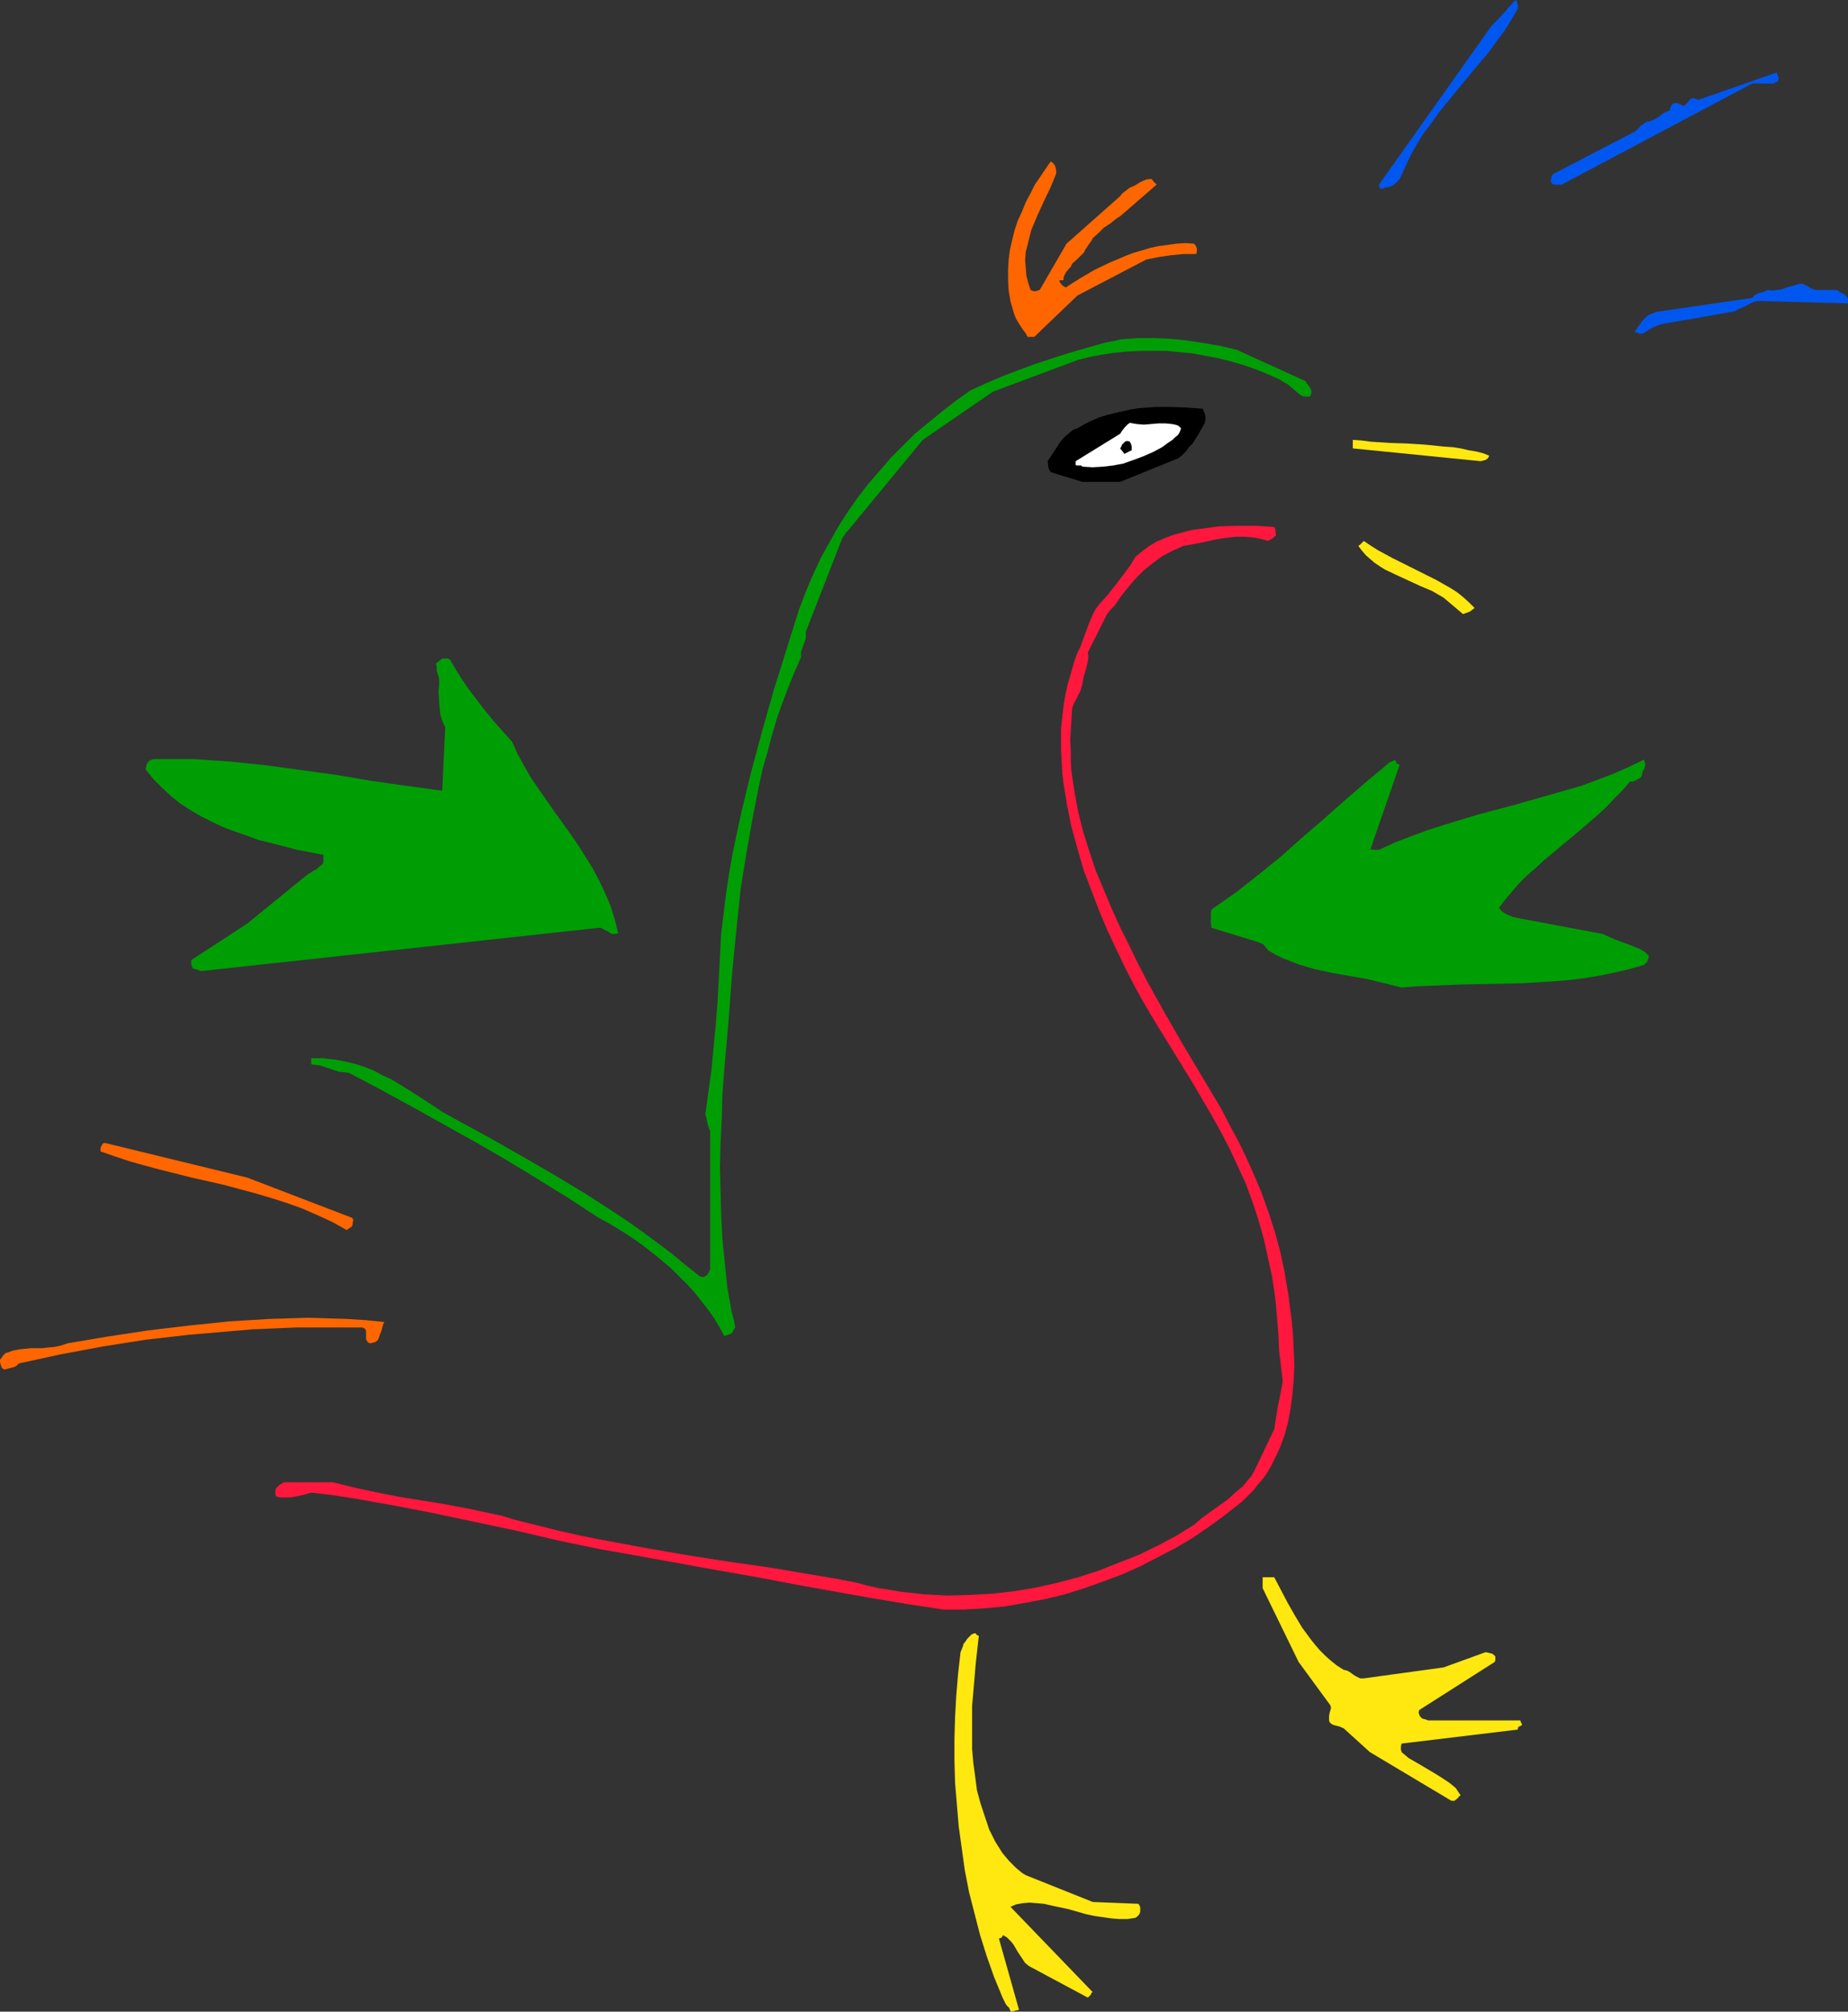 <?xml version="1.0" encoding="UTF-8" standalone="no"?>
<svg
   version="1.0"
   width="129.724mm"
   height="141.166mm"
   id="svg19"
   sodipodi:docname="Bird Squawking.wmf"
   xmlns:inkscape="http://www.inkscape.org/namespaces/inkscape"
   xmlns:sodipodi="http://sodipodi.sourceforge.net/DTD/sodipodi-0.dtd"
   xmlns="http://www.w3.org/2000/svg"
   xmlns:svg="http://www.w3.org/2000/svg">
  <rect width="100%" height="100%" fill="#333333" stroke="none"/>
  <sodipodi:namedview
     id="namedview19"
     pagecolor="#ffffff"
     bordercolor="#000000"
     borderopacity="0.25"
     inkscape:showpageshadow="2"
     inkscape:pageopacity="0.0"
     inkscape:pagecheckerboard="0"
     inkscape:deskcolor="#d1d1d1"
     inkscape:document-units="mm" />
  <defs
     id="defs1">
    <pattern
       id="WMFhbasepattern"
       patternUnits="userSpaceOnUse"
       width="6"
       height="6"
       x="0"
       y="0" />
  </defs>
  <path
     style="fill:#ffe80f;fill-opacity:1;fill-rule:evenodd;stroke:none"
     d="m 270.356,533.057 -5.333,-18.905 0.485,-0.162 0.323,-0.162 v -0.162 l 0.162,-0.162 v -0.162 h 0.323 l 0.485,0.323 0.323,0.162 0.323,0.323 0.808,0.808 0.646,0.808 1.131,1.939 1.293,1.939 0.646,0.969 0.97,0.808 15.675,8.402 0.808,-0.808 0.162,-0.485 0.323,-0.162 -21.816,-22.621 1.454,-0.646 1.778,-0.323 1.778,-0.162 1.939,0.162 1.939,0.162 2.101,0.485 4.525,0.969 4.525,1.293 2.262,0.485 2.262,0.323 2.262,0.323 2.101,0.162 h 2.101 l 2.101,-0.323 0.485,-0.323 0.323,-0.323 0.323,-0.485 0.162,-0.485 v -0.485 -0.646 l -0.162,-0.485 -0.323,-0.485 -12.12,-0.485 -16.968,-6.786 -0.808,-0.323 -0.808,-0.485 -0.808,-0.646 -0.97,-0.808 -0.808,-0.808 -0.97,-0.969 -1.778,-2.101 -1.939,-3.07 -1.616,-3.232 -1.131,-3.393 -1.131,-3.393 -0.97,-3.555 -0.485,-3.716 -0.485,-3.555 -0.323,-3.716 v -3.878 -3.716 -3.878 l 0.323,-3.716 0.646,-7.594 0.808,-7.271 -0.485,-0.162 -0.162,-0.162 -0.162,-0.323 h -0.162 -0.162 l -0.485,0.162 -0.323,0.162 -0.323,0.323 -0.485,0.485 -0.323,0.323 -0.646,0.969 -0.323,0.323 -0.162,0.646 -0.323,0.808 -0.323,0.808 -0.646,5.655 -0.485,5.817 -0.323,5.817 -0.162,5.655 v 5.817 l 0.162,5.817 0.485,5.817 0.485,5.817 0.808,5.817 0.808,5.817 1.131,5.817 1.454,5.655 1.454,5.655 1.778,5.655 1.939,5.494 2.262,5.494 0.323,0.646 0.162,0.323 0.323,0.646 0.323,0.485 0.162,0.162 0.485,0.485 0.162,0.485 0.323,0.485 z"
     id="path1" />
  <path
     style="fill:#ffe80f;fill-opacity:1;fill-rule:evenodd;stroke:none"
     d="m 385.9,477.634 0.323,-0.323 0.323,-0.162 v -0.162 h 0.162 l 0.162,-0.162 0.162,-0.323 0.485,-0.323 -0.646,-0.969 -0.646,-0.969 -0.97,-0.808 -0.808,-0.646 -1.939,-1.293 -2.101,-1.293 -4.363,-2.585 -2.262,-1.293 -1.939,-1.616 v -0.162 l -0.162,-0.485 v -0.808 l 0.162,-0.808 30.866,-3.716 v -0.485 l 0.323,-0.323 0.323,-0.162 h 0.162 l 0.162,-0.162 0.162,-0.162 -0.162,-0.323 -0.162,-0.323 -0.162,-0.485 h -24.402 l -0.97,-0.323 -0.646,-0.162 -0.323,-0.323 -0.323,-0.323 -0.162,-0.485 -0.162,-0.485 0.162,-0.646 20.038,-12.765 0.162,-0.485 v -0.485 -0.485 l -0.323,-0.323 -0.323,-0.323 -0.485,-0.162 -0.646,-0.162 -0.808,-0.162 -11.15,4.04 -21.17,2.908 h -0.97 l -0.646,-0.323 -0.646,-0.323 -0.485,-0.323 -1.131,-0.808 -0.646,-0.323 -0.808,-0.162 -1.778,-1.131 -1.616,-1.293 -1.454,-1.293 -1.454,-1.454 -1.131,-1.293 -1.293,-1.616 -2.262,-3.07 -1.939,-3.232 -1.939,-3.393 -1.778,-3.393 -1.778,-3.393 h -3.07 v 2.908 l 9.534,19.551 8.403,11.472 0.162,0.485 v 0.485 l -0.323,0.969 -0.162,0.969 v 0.646 0.485 l 0.162,0.485 0.323,0.323 0.485,0.323 0.485,0.162 1.293,0.323 1.131,0.485 6.949,6.302 21.654,12.927 z"
     id="path2" />
  <path
     style="fill:#ff173d;fill-opacity:1;fill-rule:evenodd;stroke:none"
     d="m 250.318,426.898 h 5.494 l 5.333,-0.323 5.333,-0.485 5.494,-0.969 5.171,-0.969 5.333,-1.293 5.171,-1.616 5.01,-1.777 5.171,-1.939 4.686,-2.101 4.686,-2.424 4.686,-2.424 4.363,-2.585 4.04,-2.747 4.04,-2.908 3.717,-2.908 1.616,-1.293 1.454,-1.454 1.454,-1.454 1.131,-1.454 1.293,-1.454 1.131,-1.616 0.97,-1.616 0.808,-1.616 0.808,-1.616 0.808,-1.777 1.293,-3.393 0.97,-3.716 0.646,-3.555 0.485,-3.716 0.323,-3.878 0.162,-3.716 -0.162,-3.878 -0.162,-3.716 -0.323,-3.878 -0.97,-7.433 -0.97,-5.817 -1.131,-5.332 -1.454,-5.332 -1.616,-5.009 -1.778,-5.009 -1.939,-4.686 -2.101,-4.686 -2.101,-4.363 -2.424,-4.524 -2.262,-4.363 -5.01,-8.402 -5.01,-8.402 -4.848,-8.402 -2.424,-4.363 -2.424,-4.363 -2.424,-4.686 -2.262,-4.686 -2.424,-4.847 -2.262,-5.009 -2.101,-5.009 -2.101,-5.009 -1.778,-5.332 -1.616,-5.171 -1.293,-5.171 -0.97,-5.332 -0.808,-5.332 -0.162,-2.747 v -2.747 l -0.162,-2.585 0.162,-2.747 0.162,-2.585 0.162,-2.747 0.162,-0.969 0.323,-0.808 0.808,-1.454 0.323,-0.808 0.485,-0.808 0.323,-0.969 0.323,-1.131 0.162,-0.969 0.162,-0.969 0.323,-0.969 0.323,-1.131 0.485,-2.101 0.162,-1.131 -0.162,-1.131 5.01,-10.018 0.97,-1.293 1.131,-1.131 1.778,-2.585 1.939,-2.424 1.939,-2.262 2.101,-2.101 2.424,-1.939 2.424,-1.777 2.747,-1.454 1.454,-0.646 1.454,-0.646 2.747,-0.485 2.586,-0.485 2.747,-0.646 2.909,-0.485 2.747,-0.323 h 2.747 l 1.454,0.162 1.454,0.162 1.454,0.323 1.616,0.485 0.485,-0.323 h 0.162 l 0.162,-0.162 v 0 l 0.323,-0.162 0.323,-0.323 0.162,-0.162 0.485,-0.323 -0.162,-1.131 v -0.485 l -0.323,-0.646 -4.686,-0.323 h -5.01 l -5.01,0.162 -2.424,0.323 -2.424,0.323 -2.424,0.323 -2.424,0.646 -2.424,0.646 -2.101,0.808 -2.262,0.969 -1.939,1.131 -1.939,1.454 -1.778,1.454 -1.131,1.939 -1.293,1.777 -2.424,3.232 -2.424,3.07 -2.586,2.908 -0.808,1.131 -0.646,1.293 -0.646,1.454 -1.293,3.393 -0.646,1.777 -0.646,1.777 -0.808,1.616 -0.97,2.747 -0.808,2.908 -0.808,2.747 -0.646,2.908 -0.485,2.908 -0.323,2.908 -0.323,2.908 v 2.908 3.07 l 0.162,2.747 0.162,3.07 0.323,2.908 0.97,5.817 1.131,5.655 1.616,5.817 1.616,5.655 2.101,5.494 2.101,5.494 2.262,5.332 2.424,5.171 2.424,5.009 2.424,4.686 2.424,4.363 2.586,4.363 5.171,8.402 5.171,8.402 5.01,8.564 2.424,4.363 2.262,4.363 2.101,4.524 2.101,4.524 1.778,4.847 1.616,4.847 1.454,5.171 1.131,5.171 0.485,2.262 0.485,2.101 0.646,4.04 0.485,4.04 0.323,4.04 0.323,3.878 0.162,4.04 0.485,4.04 0.485,4.04 -0.323,1.777 -0.323,1.777 -0.646,3.07 -0.485,3.07 -0.485,3.07 v 0 l -5.333,11.149 -0.646,1.131 -0.808,0.969 -1.616,1.939 -1.939,1.616 -1.939,1.777 -2.262,1.616 -2.262,1.616 -2.262,1.616 -2.262,1.939 -4.686,2.908 -4.848,2.585 -5.01,2.424 -5.333,2.101 -5.333,2.101 -5.494,1.777 -5.494,1.454 -5.818,1.293 -5.818,0.969 -5.818,0.646 -5.979,0.323 -5.818,0.162 -5.979,-0.323 -5.979,-0.646 -2.909,-0.485 -3.07,-0.485 -3.07,-0.646 -2.909,-0.808 -5.818,-1.131 -5.818,-0.969 -11.474,-1.939 -5.656,-0.808 -5.656,-0.808 -11.312,-1.777 -11.15,-1.939 -11.312,-2.101 -5.656,-1.131 -5.656,-1.293 -5.818,-1.454 -5.818,-1.454 -3.07,-0.969 -3.07,-0.646 -6.141,-1.293 -5.979,-1.131 -5.979,-0.969 -5.979,-0.969 -5.818,-1.131 -5.979,-1.293 -5.979,-1.454 h -12.443 -0.485 l -0.485,0.323 -0.646,0.323 -0.485,0.485 -0.485,0.485 -0.162,0.646 v 0.808 l 0.162,0.646 1.131,0.323 h 1.131 1.131 l 1.293,-0.162 2.424,-0.485 2.262,-0.646 5.494,0.646 5.333,0.808 5.494,0.969 5.494,0.969 10.827,2.101 22.139,4.686 10.989,2.585 10.989,2.262 10.989,1.939 20.523,3.716 10.181,1.777 10.181,1.939 9.858,1.777 10.019,1.777 9.696,1.616 z"
     id="path3" />
  <path
     style="fill:#ff6600;fill-opacity:1;fill-rule:evenodd;stroke:none"
     d="m 2.424,362.912 0.646,-0.162 0.646,-0.162 0.646,-0.323 0.646,-0.646 11.15,-2.424 11.312,-2.101 11.312,-1.777 11.312,-1.293 11.312,-0.969 5.656,-0.485 11.474,-0.485 h 5.656 5.656 5.656 0.646 l 0.323,0.162 0.323,0.162 0.162,0.162 0.162,0.485 v 0.808 0.646 0.646 l 0.162,0.323 0.162,0.323 0.323,0.323 0.485,0.162 0.646,-0.162 0.646,-0.162 0.646,-0.485 0.162,-0.323 0.162,-0.323 0.323,-0.969 0.323,-0.808 0.323,-1.131 0.162,-0.646 0.323,-0.646 -4.848,-0.485 -5.01,-0.323 -5.171,-0.162 -5.01,-0.162 -5.333,0.162 -5.171,0.162 -5.333,0.323 -5.333,0.323 -10.827,1.131 -10.827,1.293 -10.666,1.616 -10.504,1.777 -1.939,0.646 -1.616,0.323 -1.778,0.162 -1.454,0.162 H 8.08 l -1.616,0.162 -1.454,0.162 -1.616,0.323 -1.293,0.485 -0.646,0.162 -0.485,0.485 -0.485,0.646 L 0,360.649 v 0.485 l 0.162,0.808 0.323,0.808 0.323,0.323 0.485,0.162 z"
     id="path4" />
  <path
     style="fill:#009e05;fill-opacity:1;fill-rule:evenodd;stroke:none"
     d="m 194.081,353.701 0.97,-1.616 -0.162,-0.969 -0.162,-0.969 -0.323,-1.131 -0.323,-1.293 -1.131,-6.302 -0.646,-6.463 -0.646,-6.302 -0.323,-6.463 -0.162,-6.302 -0.162,-6.463 0.162,-6.302 0.323,-6.463 0.162,-6.463 0.485,-6.302 1.131,-12.927 0.97,-12.927 1.293,-13.088 0.97,-9.21 1.454,-9.049 1.616,-9.21 1.778,-9.049 0.97,-4.524 1.293,-4.363 1.131,-4.363 1.293,-4.363 1.454,-4.201 1.616,-4.201 1.616,-4.04 1.778,-4.04 v -0.646 -0.808 l 0.646,-1.777 0.646,-1.777 v -0.969 -0.808 l 9.373,-24.076 0.323,-0.808 0.485,-0.646 0.485,-0.808 0.646,-0.646 19.715,-23.914 18.584,-12.765 22.462,-8.402 3.232,-0.808 3.394,-0.646 3.232,-0.485 3.394,-0.323 3.394,-0.162 h 3.394 3.555 l 3.394,0.323 3.394,0.323 3.555,0.646 3.394,0.646 3.232,0.808 3.394,0.969 3.232,1.131 3.232,1.293 3.232,1.454 1.293,0.808 0.646,0.323 0.808,0.646 1.131,0.969 1.131,0.969 0.646,0.485 0.646,0.323 h 0.808 0.808 l 0.323,-0.485 0.162,-0.646 v -0.485 l -0.323,-0.646 -0.646,-0.969 -0.323,-0.323 -0.162,-0.485 -18.422,-8.402 -4.202,-0.969 -4.525,-0.808 -4.363,-0.646 -4.525,-0.485 -4.363,-0.162 h -4.363 l -2.101,0.162 -2.101,0.162 -2.101,0.485 -1.939,0.323 -5.171,1.454 -5.01,1.454 -4.525,1.454 -4.363,1.454 -4.363,1.616 -4.202,1.616 -4.202,1.777 -4.202,1.939 -3.878,2.747 -3.717,2.908 -3.555,2.908 -3.555,2.908 -3.232,3.232 -3.232,3.232 -2.909,3.393 -3.07,3.555 -2.747,3.555 -2.586,3.716 -2.586,4.04 -2.262,4.04 -2.262,4.04 -2.101,4.524 -1.939,4.524 -1.778,4.686 -3.394,10.826 -3.394,10.826 -3.07,10.826 -2.909,10.826 -2.586,10.664 -1.131,5.332 -1.131,5.332 -0.97,5.494 -0.808,5.332 -0.646,5.332 -0.646,5.332 -0.323,6.14 -0.323,6.14 -0.323,5.979 -0.485,5.979 -1.131,11.957 -0.808,5.817 -0.808,5.817 0.323,1.131 0.162,0.969 0.323,1.131 0.485,1.293 v 36.517 l -0.162,0.485 -0.162,0.323 -0.485,0.808 -0.323,0.162 -0.485,0.323 h -0.485 l -0.646,-0.162 -3.878,-3.07 -3.717,-3.07 -3.878,-2.908 -3.717,-2.747 -3.878,-2.747 -3.878,-2.585 -7.757,-5.009 -8.08,-4.847 -8.08,-4.686 -8.242,-4.686 -8.565,-4.686 -4.686,-2.585 -4.363,-2.908 -4.525,-2.908 -4.525,-2.747 -2.424,-1.131 -2.424,-1.293 -2.424,-0.969 -2.586,-0.808 -2.747,-0.646 -2.747,-0.485 -2.909,-0.323 h -3.07 v 1.616 l 1.293,0.162 1.131,0.162 2.424,0.808 2.424,0.808 1.454,0.162 1.293,0.162 8.565,4.524 8.565,4.686 8.403,4.686 8.403,4.686 8.08,4.686 8.242,5.009 8.08,5.009 7.918,5.171 2.424,1.293 2.424,1.454 2.586,1.616 2.424,1.616 2.424,1.777 2.262,1.777 2.424,1.939 2.262,1.939 2.101,2.101 2.101,2.101 1.939,2.101 1.778,2.262 1.778,2.262 1.616,2.262 1.454,2.424 1.293,2.424 z"
     id="path5" />
  <path
     style="fill:#ff6600;fill-opacity:1;fill-rule:evenodd;stroke:none"
     d="m 93.405,325.263 v -0.162 l 0.162,-0.323 v -0.485 l 0.162,-0.646 -0.162,-0.485 -0.162,-0.162 -27.795,-10.664 -37.814,-9.21 -0.485,0.162 -0.323,0.485 -0.323,0.646 v 0.969 l 3.717,1.293 3.878,1.293 4.04,1.131 4.202,1.131 8.403,2.101 8.565,1.939 8.403,2.262 4.363,1.293 4.04,1.293 4.04,1.454 4.04,1.777 3.878,1.777 3.717,2.101 z"
     id="path6" />
  <path
     style="fill:#009e05;fill-opacity:1;fill-rule:evenodd;stroke:none"
     d="m 371.841,261.923 3.878,-0.323 4.04,-0.162 7.918,-0.323 15.998,-0.323 8.08,-0.485 4.04,-0.323 4.04,-0.485 4.04,-0.646 4.04,-0.808 4.202,-0.969 4.04,-1.131 0.162,-0.162 0.162,-0.162 0.485,-0.485 0.323,-0.808 0.162,-0.808 -0.485,-0.485 -0.485,-0.485 -1.293,-0.808 -1.616,-0.646 -1.616,-0.646 -3.555,-1.293 -1.778,-0.808 -1.454,-0.646 -22.462,-4.201 -1.454,-0.323 -1.454,-0.646 -1.131,-0.646 -0.485,-0.485 -0.485,-0.646 1.616,-2.101 1.778,-2.101 1.939,-2.262 2.101,-2.101 2.262,-1.939 2.262,-2.101 4.848,-4.04 4.848,-4.04 4.686,-4.04 2.262,-2.101 2.101,-2.262 2.101,-2.101 1.939,-2.262 h 0.808 l 0.97,-0.485 0.97,-0.485 0.323,-0.485 0.162,-0.485 v -0.323 l 0.162,-0.485 0.485,-0.808 0.162,-0.646 v -0.485 l -0.162,-0.646 -0.162,-0.485 -4.04,1.939 -4.04,1.777 -4.202,1.616 -4.363,1.616 -9.05,2.585 -9.05,2.585 -9.211,2.424 -9.05,2.747 -4.525,1.454 -4.363,1.616 -4.202,1.616 -4.202,1.939 h -0.646 -0.808 l -0.808,-0.162 7.757,-22.46 h -0.323 l -0.162,-0.162 -0.323,-0.162 -0.162,-0.323 -0.162,-0.485 h -0.162 -0.162 l -0.323,0.162 -0.323,0.162 -0.485,0.162 -5.818,4.847 -5.818,5.009 -5.656,5.009 -5.818,5.009 -5.818,5.171 -5.979,4.847 -5.979,4.686 -3.232,2.262 -3.232,2.262 -0.162,0.969 v 1.131 1.293 l 0.162,1.454 12.12,3.716 0.808,0.323 0.808,0.323 0.646,0.808 0.646,0.808 1.939,1.131 1.939,0.969 2.101,0.808 2.101,0.808 2.101,0.646 2.262,0.646 4.525,0.969 4.525,0.808 4.686,0.808 4.686,1.131 z"
     id="path7" />
  <path
     style="fill:#009e05;fill-opacity:1;fill-rule:evenodd;stroke:none"
     d="m 53.328,257.561 105.525,-11.472 h 0.646 l 0.485,0.323 1.293,0.646 0.485,0.323 0.646,0.323 h 0.808 l 0.808,-0.162 -0.97,-3.878 -1.131,-3.555 -1.454,-3.393 -1.616,-3.393 -1.616,-3.07 -1.939,-3.07 -1.939,-3.07 -2.101,-3.07 -4.202,-5.817 -4.04,-5.817 -2.101,-3.07 -1.778,-3.07 -1.778,-3.232 -1.454,-3.232 -2.586,-2.908 -2.424,-2.747 -2.262,-2.747 -2.101,-2.747 -2.101,-2.747 -1.778,-2.585 -1.616,-2.585 -1.616,-2.747 -0.485,-0.323 h -0.485 -0.485 -0.646 l -0.808,0.646 -0.808,0.646 0.162,0.969 v 0.969 l 0.323,0.969 0.323,1.131 v 1.616 l -0.162,1.616 0.162,3.07 0.162,1.616 0.162,1.616 0.485,1.616 0.808,1.777 -0.808,16.804 -9.373,-1.293 -9.211,-1.293 -9.534,-1.616 -9.373,-1.293 -9.534,-1.293 -9.534,-0.969 -4.686,-0.323 -4.686,-0.323 h -4.848 -4.686 -1.131 l -0.485,0.162 -0.485,0.162 -0.323,0.323 -0.485,0.646 -0.162,0.646 -0.162,0.808 2.101,2.585 2.262,2.262 2.424,2.262 2.424,1.939 2.747,1.777 2.747,1.616 2.909,1.454 3.07,1.454 3.07,1.131 3.232,1.131 3.07,1.131 3.394,0.808 6.787,1.777 6.787,1.293 0.162,0.162 v 0.162 0.646 0.808 l -0.162,0.646 -0.97,0.808 -0.97,0.808 -0.485,0.162 -0.646,0.485 -0.646,0.323 -0.646,0.485 -15.675,12.765 -14.867,9.695 v 1.131 l 0.162,0.485 0.323,0.646 0.808,0.162 0.485,0.162 0.485,0.162 z"
     id="path8" />
  <path
     style="fill:#009e05;fill-opacity:1;fill-rule:evenodd;stroke:none"
     d="m 371.841,257.561 h 6.626 l 6.626,0.162 13.413,-0.162 6.787,-0.162 6.626,-0.323 6.626,-0.485 6.464,-0.646 0.646,-0.485 0.646,-0.323 0.485,-0.323 0.485,-0.162 0.323,-0.162 h 0.323 0.162 0.162 l -1.778,-1.293 -1.939,-0.969 -2.101,-0.808 -2.101,-0.646 -2.262,-0.646 -2.424,-0.485 -4.686,-0.969 -5.01,-0.646 -5.01,-0.808 -2.424,-0.485 -2.424,-0.646 -2.424,-0.646 -2.262,-0.808 h -0.162 l -0.162,-0.162 -0.323,-0.646 -0.323,-0.808 -0.485,-0.969 1.616,-1.939 1.939,-1.939 1.939,-1.777 2.101,-1.777 4.363,-3.555 4.525,-3.393 4.525,-3.716 2.262,-1.939 2.101,-1.939 2.101,-2.101 1.939,-2.101 1.778,-2.262 1.616,-2.424 -0.97,-0.162 -1.131,0.162 -0.97,0.323 -0.97,0.485 -1.131,0.485 -0.97,0.485 -1.131,0.485 -1.131,0.485 -3.394,0.808 -3.555,0.808 -7.11,1.939 -7.11,1.777 -7.11,2.101 -3.394,1.131 -3.555,1.293 -3.232,1.131 -3.394,1.454 -3.232,1.454 -3.07,1.616 -2.909,1.616 -2.909,1.777 h -0.485 l -0.646,-0.162 -0.808,-0.162 -0.808,-0.323 -0.162,-0.646 v -0.646 l -0.162,-0.808 v -0.969 l 8.565,-17.936 -0.646,-0.485 h -0.485 l -0.485,0.162 -0.323,0.162 -0.485,0.323 -0.485,0.485 -0.485,0.323 -0.646,0.323 v 0 l -33.451,29.569 1.454,1.293 1.616,1.131 1.778,0.969 1.939,0.969 3.717,1.616 1.778,0.969 1.616,0.969 1.778,0.969 1.939,0.808 1.778,0.646 1.939,0.646 3.555,0.969 3.878,0.646 3.717,0.646 3.555,0.646 3.717,0.646 z"
     id="path9" />
  <path
     style="fill:#009e05;fill-opacity:1;fill-rule:evenodd;stroke:none"
     d="m 71.427,250.774 h 5.171 l 5.01,-0.323 5.171,-0.323 5.01,-0.323 10.181,-1.131 10.181,-1.454 5.171,-0.808 5.01,-0.646 10.342,-1.616 10.342,-1.616 10.342,-1.293 1.454,-0.646 0.485,-0.323 0.162,-0.162 h 0.162 l -0.808,-2.908 -1.131,-2.908 -1.131,-2.747 -1.454,-2.747 -1.454,-2.585 -1.616,-2.585 -3.394,-5.009 -3.555,-4.847 -3.555,-5.009 -1.616,-2.424 -1.454,-2.585 -1.616,-2.585 -1.293,-2.747 -1.616,-1.454 -1.454,-1.454 -1.293,-1.454 -1.131,-1.293 -0.97,-1.293 -0.808,-1.131 -0.808,-0.969 -0.808,-0.969 0.808,22.783 -0.162,0.808 -0.323,0.808 -0.323,0.485 -0.646,0.485 -0.485,0.485 -0.485,0.162 -0.323,0.162 -0.646,0.646 -0.646,0.485 -26.826,-4.524 -0.97,-0.323 -0.97,-0.323 -1.454,-0.646 -1.616,-0.808 -0.808,-0.485 -1.131,-0.323 -35.39,-1.454 v 0.808 l 0.162,0.646 0.485,0.808 0.323,0.323 0.485,0.323 1.131,0.646 0.808,0.485 1.131,0.808 0.485,0.323 0.485,0.485 1.778,1.616 2.101,1.293 1.939,1.131 2.262,0.969 2.262,0.808 2.424,0.646 2.424,0.646 2.424,0.485 5.01,0.808 5.01,0.808 4.848,0.808 2.262,0.646 2.101,0.646 0.162,0.485 0.323,0.646 0.485,0.808 0.485,0.969 -0.323,0.646 -0.323,0.646 -0.808,0.969 -1.131,0.969 -2.424,1.616 -1.131,0.969 -1.131,1.131 -0.646,0.646 -0.485,0.808 -0.485,0.162 -0.485,0.323 -0.97,0.646 -1.131,0.646 -0.485,0.323 -0.808,0.162 -1.454,0.808 -0.646,0.485 -0.646,0.646 -14.382,10.503 0.485,0.323 0.485,0.162 0.808,0.162 h 0.646 l 1.454,0.323 0.808,0.162 0.646,0.646 z"
     id="path10" />
  <path
     style="fill:#ffe80f;fill-opacity:1;fill-rule:evenodd;stroke:none"
     d="m 389.94,162.228 1.293,-0.969 -1.454,-1.454 -1.616,-1.454 -1.616,-1.293 -1.778,-1.131 -3.717,-2.101 -3.878,-1.939 -3.878,-1.939 -3.878,-1.939 -3.878,-2.101 -1.778,-1.131 -1.939,-1.293 -0.323,0.323 -0.323,0.323 -0.323,0.323 -0.485,0.323 0.97,1.293 1.131,1.293 1.131,0.969 1.131,0.969 1.454,0.969 1.293,0.808 3.07,1.454 6.302,2.908 3.07,1.293 3.07,1.777 5.171,4.363 z"
     id="path11" />
  <path
     style="fill:#000000;fill-opacity:1;fill-rule:evenodd;stroke:none"
     d="m 287.163,127.811 h 10.019 l 15.514,-6.302 0.97,-0.808 0.97,-0.969 0.808,-1.131 0.97,-0.969 0.808,-1.293 0.808,-1.293 0.808,-1.454 0.808,-1.454 0.162,-0.646 v -0.969 l -0.162,-0.969 -0.323,-0.485 -0.162,-0.646 -4.202,-0.323 -4.202,-0.162 h -4.202 l -4.363,0.323 -2.101,0.323 -2.101,0.485 -2.262,0.485 -1.939,0.485 -2.101,0.646 -1.939,0.808 -1.939,0.969 -1.939,1.131 -1.293,0.485 -1.131,0.969 -1.131,0.969 -0.97,1.131 -3.394,5.171 0.162,1.454 0.162,0.646 0.485,0.808 z"
     id="path12" />
  <path
     style="fill:#ffffff;fill-opacity:1;fill-rule:evenodd;stroke:none"
     d="m 287.163,123.771 2.747,0.162 2.747,-0.162 2.747,-0.323 2.586,-0.485 2.747,-0.969 2.586,-0.969 2.586,-1.131 2.424,-1.293 0.646,-0.485 0.646,-0.485 1.454,-0.969 0.646,-0.646 0.808,-0.646 0.485,-0.808 0.323,-0.969 -0.485,-0.485 -0.485,-0.323 -0.646,-0.162 -0.808,-0.162 -1.616,-0.162 h -1.939 l -1.939,0.162 -1.939,0.162 -1.939,-0.162 -0.97,-0.162 -0.808,-0.162 -0.646,0.485 -0.646,0.646 -0.646,0.808 -0.646,0.969 -11.797,7.271 v 0.646 0.323 l 0.162,0.162 h 0.323 0.162 0.323 0.485 z"
     id="path13" />
  <path
     style="fill:#ffe80f;fill-opacity:1;fill-rule:evenodd;stroke:none"
     d="m 392.849,122.317 0.646,-0.162 0.646,-0.162 0.646,-0.485 0.162,-0.323 0.162,-0.323 -1.616,-0.646 -1.939,-0.485 -1.939,-0.323 -2.101,-0.485 -2.101,-0.323 -2.424,-0.162 -4.686,-0.485 -5.01,-0.323 -4.848,-0.162 -4.848,-0.323 -2.424,-0.323 -2.262,-0.162 v 0.485 0.485 1.293 z"
     id="path14" />
  <path
     style="fill:#000000;fill-opacity:1;fill-rule:evenodd;stroke:none"
     d="m 298.313,120.378 1.939,-0.969 v -0.323 -0.646 l -0.162,-0.646 -0.323,-0.646 -0.485,-0.162 h -0.485 l -0.323,0.162 -0.162,0.162 -0.323,0.323 -0.323,0.323 -0.162,0.485 -0.323,0.485 0.646,0.808 z"
     id="path15" />
  <path
     style="fill:#ff6600;fill-opacity:1;fill-rule:evenodd;stroke:none"
     d="m 274.396,89.354 11.474,-10.988 18.261,-9.533 3.232,-0.646 3.232,-0.485 3.394,-0.323 h 3.394 l 0.162,-0.808 v -0.646 l -0.323,-0.808 -0.485,-0.485 -2.262,-0.162 -2.424,0.162 -2.262,0.323 -2.424,0.323 -2.262,0.485 -2.101,0.646 -2.262,0.646 -2.101,0.808 -4.202,1.777 -4.04,1.939 -3.878,2.262 -3.555,2.262 v 0.162 0 l -0.485,-0.162 -0.485,-0.323 -0.485,-0.485 -0.323,-0.485 -0.162,-0.323 0.162,-0.162 h 0.162 0.323 0.485 v -0.646 l 0.162,-0.485 0.485,-0.969 0.808,-0.969 0.485,-0.485 0.323,-0.808 1.454,-1.293 1.293,-1.293 0.485,-0.485 0.162,-0.485 0.646,-0.969 0.323,-0.485 0.323,-0.485 0.485,-0.646 0.162,-0.323 0.162,-0.323 1.616,-1.454 0.646,-0.646 0.646,-0.646 1.939,-1.293 0.97,-0.808 0.646,-0.485 0.808,-0.485 9.696,-8.402 -0.808,-0.808 -0.162,-0.162 -0.323,-0.485 h -0.808 l -0.808,0.162 -1.454,0.646 -1.293,0.808 -0.646,0.323 -0.808,0.323 -0.646,0.485 -0.646,0.485 -0.646,0.485 -0.646,0.808 -14.221,12.603 -7.11,12.28 h -0.162 l -0.323,0.162 -0.646,0.162 h -0.485 l -0.485,-0.162 -0.323,-0.162 -0.646,-1.939 -0.485,-1.939 -0.162,-2.101 -0.162,-1.939 0.162,-2.101 0.485,-1.939 0.485,-1.939 0.485,-1.939 1.616,-3.878 1.778,-3.878 1.778,-3.716 1.454,-3.555 v -0.808 l -0.162,-0.808 -0.162,-0.485 -0.323,-0.485 -0.323,-0.323 -0.485,-0.323 -1.454,2.101 -1.293,1.939 -1.454,2.101 -1.131,2.262 -1.293,2.424 -0.97,2.424 -1.131,2.424 -0.808,2.424 -0.646,2.585 -0.646,2.747 -0.323,2.585 -0.162,2.747 v 2.747 l 0.162,2.747 0.485,2.908 0.808,2.747 0.323,0.969 0.323,0.808 0.97,1.616 0.97,1.454 0.646,0.808 0.485,0.969 z"
     id="path16" />
  <path
     style="fill:#0057f0;fill-opacity:1;fill-rule:evenodd;stroke:none"
     d="m 435.188,88.547 0.808,-0.162 0.485,-0.323 1.293,-0.808 1.293,-0.646 0.808,-0.323 0.97,-0.323 18.422,-3.232 0.97,-0.162 0.808,-0.485 1.454,-0.646 1.616,-0.808 0.97,-0.485 1.131,-0.323 24.078,0.646 v -0.646 -0.646 l -0.323,-0.485 -0.323,-0.323 -0.323,-0.323 -0.646,-0.323 -0.646,-0.323 -0.646,-0.485 h -5.494 l -0.808,-0.162 -0.97,-0.485 -0.808,-0.485 -0.97,-0.485 h -0.97 l -1.131,0.323 -2.262,0.646 -1.293,0.485 -1.131,0.162 -1.293,0.162 -1.293,-0.162 -0.97,0.485 -1.293,0.323 -0.97,0.485 -0.485,0.323 -0.323,0.485 -25.533,3.716 -0.808,0.323 -0.808,0.323 -0.808,0.485 -0.646,0.646 -0.646,0.646 -0.646,0.969 -0.646,0.808 -0.646,1.131 z"
     id="path17" />
  <path
     style="fill:#0057f0;fill-opacity:1;fill-rule:evenodd;stroke:none"
     d="m 367.316,49.767 1.131,-0.162 0.97,-0.323 0.97,-0.808 0.97,-0.969 1.454,-3.232 1.454,-3.07 1.616,-2.908 1.778,-2.908 2.101,-2.747 1.939,-2.747 4.363,-5.332 4.363,-5.332 4.525,-5.332 1.939,-2.747 2.101,-2.747 1.939,-3.07 1.778,-3.07 V 1.939 1.454 L 402.545,0.808 402.222,0 l -0.646,0.485 -0.646,0.808 -0.808,0.808 -0.646,0.808 -1.778,1.939 -0.97,0.969 -0.97,0.969 -29.896,42.173 v 0.323 l 0.162,0.485 0.162,0.162 0.323,0.162 h 0.323 z"
     id="path18" />
  <path
     style="fill:#0057f0;fill-opacity:1;fill-rule:evenodd;stroke:none"
     d="m 412.888,48.959 h 1.454 l 50.581,-26.822 h 5.656 l 0.485,-0.323 0.485,-0.162 0.162,-0.323 0.162,-0.323 v -0.485 l -0.162,-0.323 -0.162,-0.485 -0.162,-0.485 -20.846,7.271 -0.323,-0.162 -0.485,-0.162 -0.485,-0.162 -0.485,0.162 -0.323,0.162 -0.808,0.969 -0.485,0.485 -0.485,0.323 -0.323,-0.162 -0.97,-0.485 -0.646,-0.162 h -0.485 l -0.485,0.323 -0.162,0.162 -0.162,0.323 -0.323,0.485 v 0.646 l -0.808,0.323 -0.808,0.323 -1.454,1.131 -1.454,0.808 -0.808,0.323 -0.97,0.162 -1.616,1.131 -0.646,0.808 -0.808,0.646 -20.846,10.826 -0.323,0.162 -0.323,0.162 -0.323,0.323 -0.323,0.485 v 0.485 l -0.162,0.485 0.162,0.646 0.485,0.485 z"
     id="path19" />
</svg>
